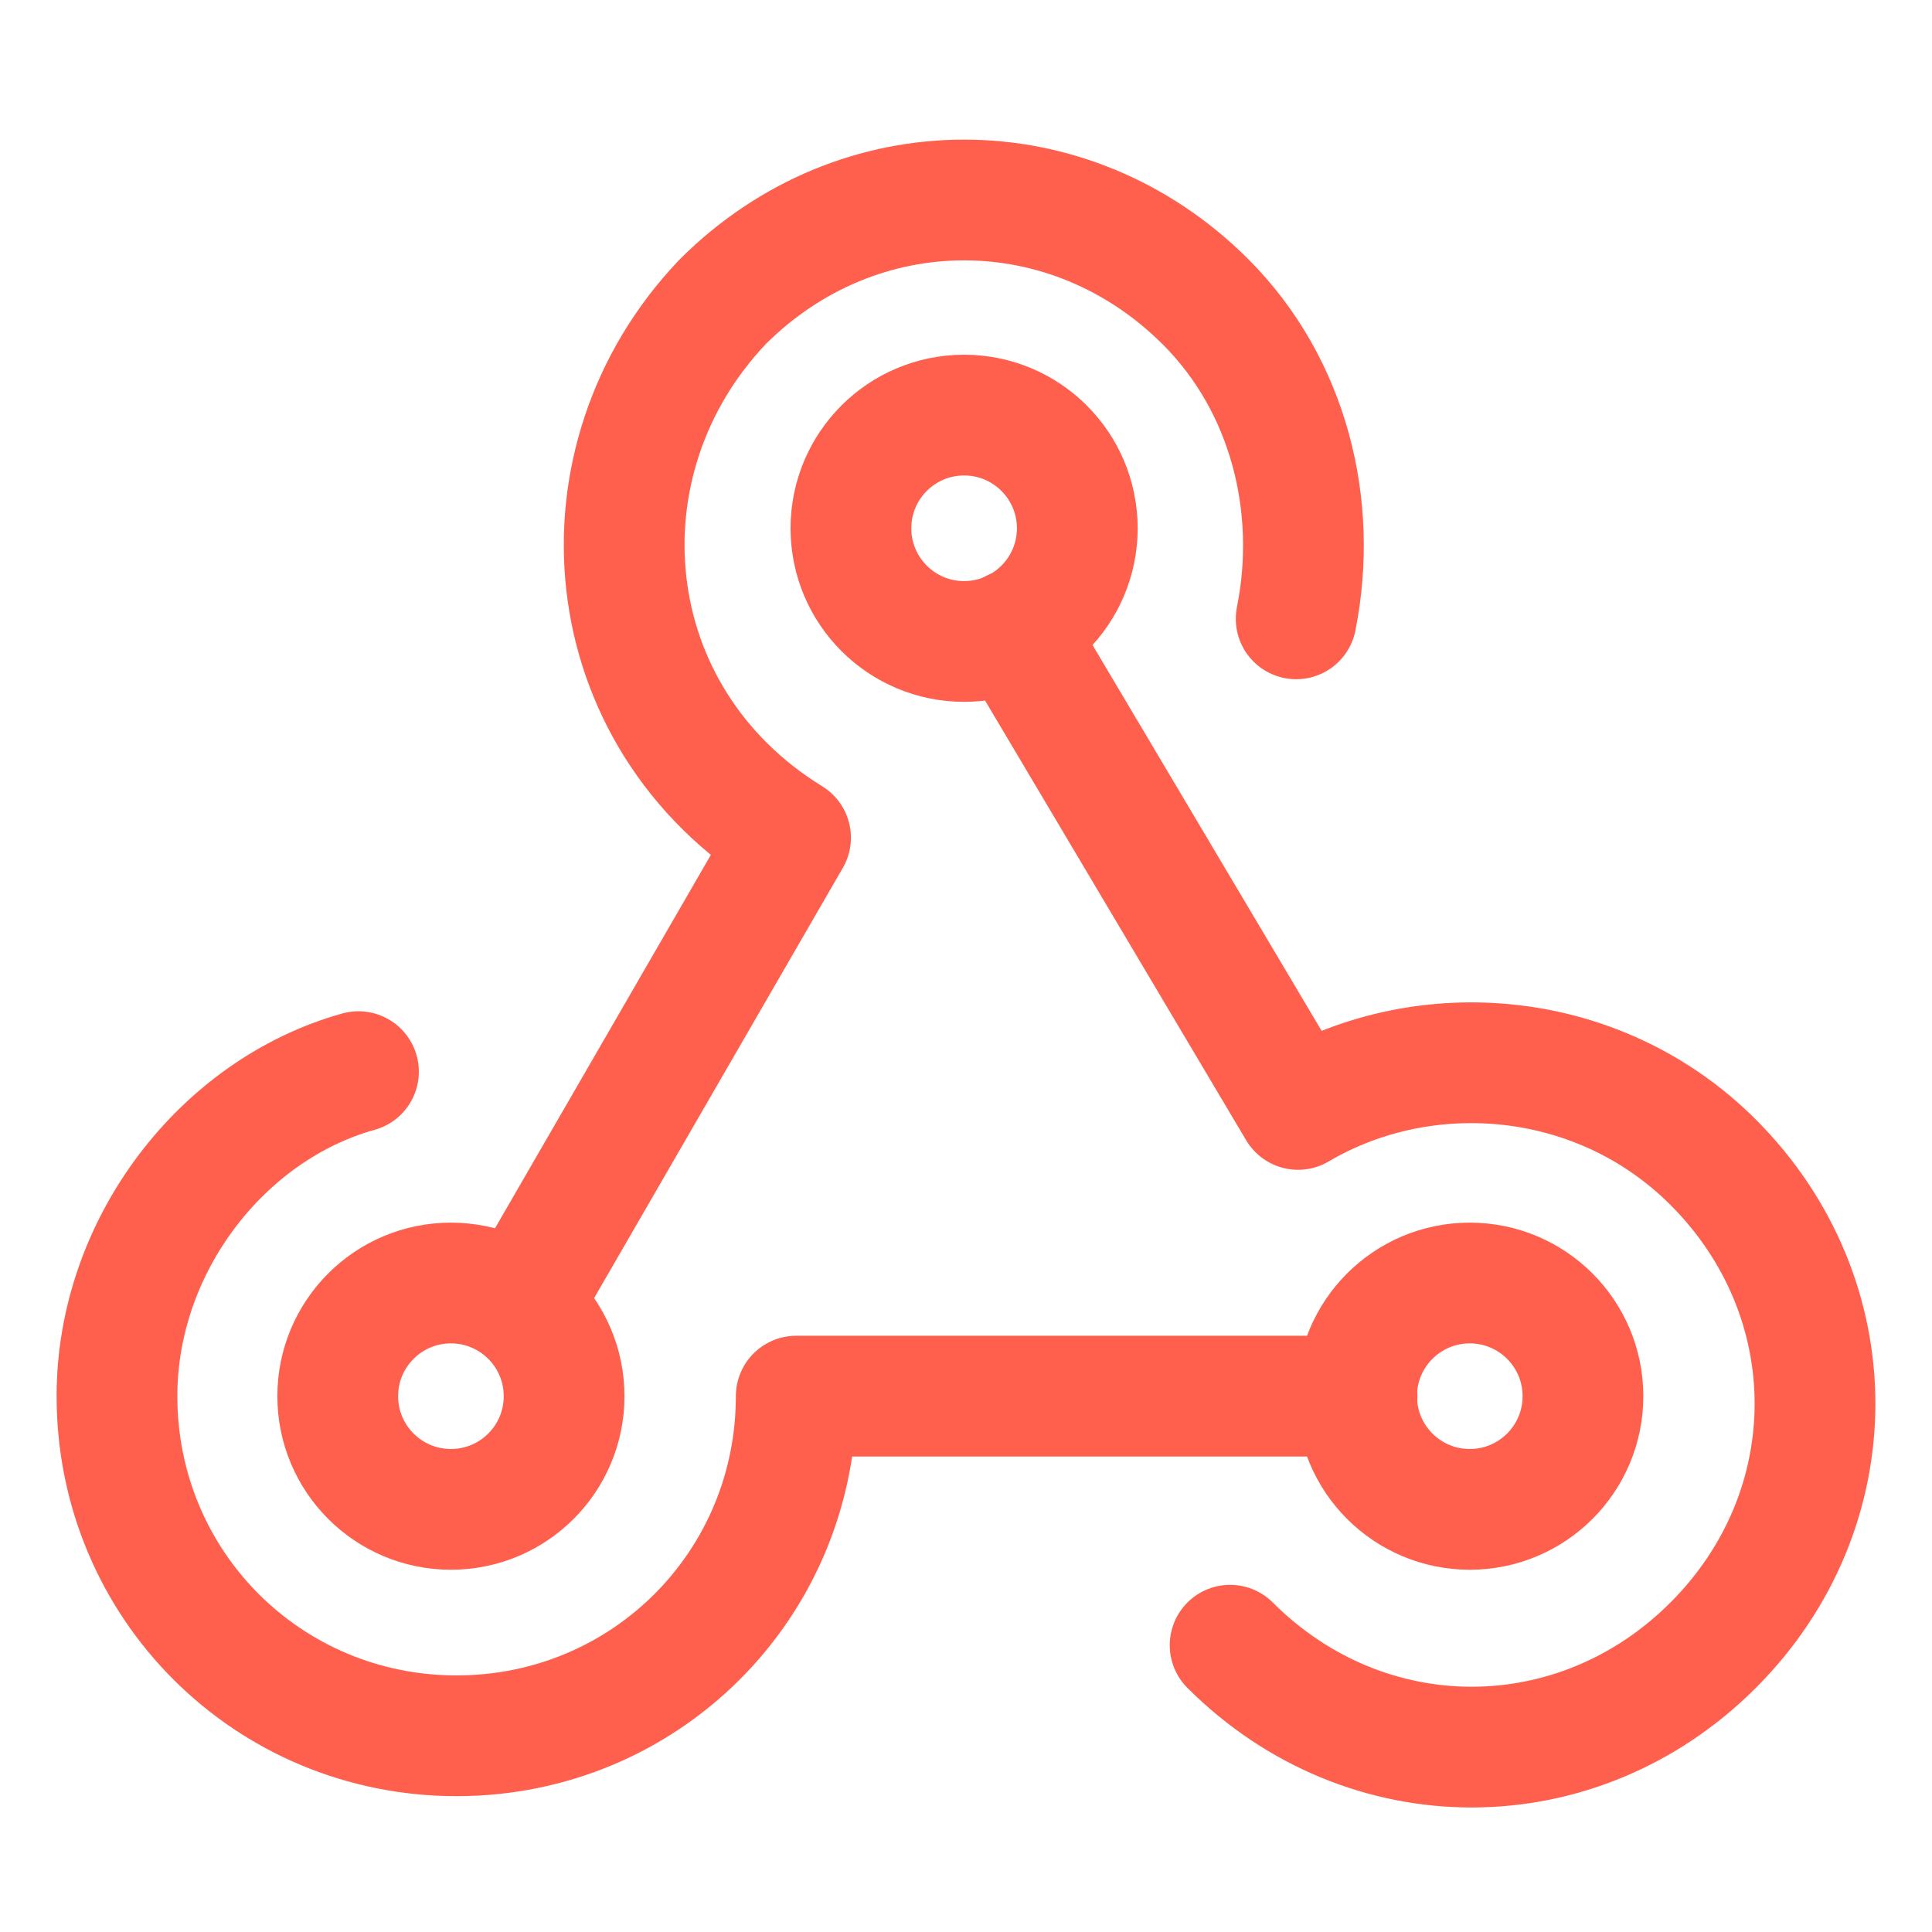 <svg xmlns="http://www.w3.org/2000/svg" fill="none" viewBox="-1.5 -1.5 48 48" id="Web-Hook--Streamline-Ultimate" height="48" width="48">
  <desc>
    Web Hook Streamline Icon: https://streamlinehq.com
  </desc>
  <path stroke="#ff604d" stroke-linecap="round" stroke-linejoin="round" stroke-miterlimit="10" d="M22.453 14.437c1.553 0 2.812 -1.259 2.812 -2.812 0 -1.553 -1.259 -2.812 -2.812 -2.812 -1.553 0 -2.812 1.259 -2.812 2.812 0 1.553 1.259 2.812 2.812 2.812Z" stroke-width="3"></path>
  <path stroke="#ff604d" stroke-linecap="round" stroke-linejoin="round" stroke-miterlimit="10" d="M9.703 36c1.553 0 2.812 -1.259 2.812 -2.812 0 -1.553 -1.259 -2.812 -2.812 -2.812 -1.553 0 -2.812 1.259 -2.812 2.812 0 1.553 1.259 2.812 2.812 2.812Z" stroke-width="3"></path>
  <path stroke="#ff604d" stroke-linecap="round" stroke-linejoin="round" stroke-miterlimit="10" d="M35.016 36c1.553 0 2.812 -1.259 2.812 -2.812 0 -1.553 -1.259 -2.812 -2.812 -2.812s-2.812 1.259 -2.812 2.812c0 1.553 1.259 2.812 2.812 2.812Z" stroke-width="3"></path>
  <path stroke="#ff604d" stroke-linecap="round" stroke-linejoin="round" stroke-miterlimit="10" d="M29.062 39.375c3.375 3.375 8.625 3.375 12 0 3.375 -3.375 3.375 -8.625 0 -12 -2.812 -2.812 -7.125 -3.188 -10.312 -1.312l-7.075 -11.915" stroke-width="3"></path>
  <path stroke="#ff604d" stroke-linecap="round" stroke-linejoin="round" stroke-miterlimit="10" d="M7.406 25.125c-3.375 0.938 -6 4.312 -6 8.062 0 4.688 3.75 8.438 8.438 8.438s8.438 -3.75 8.438 -8.438h13.933" stroke-width="3"></path>
  <path stroke="#ff604d" stroke-linecap="round" stroke-linejoin="round" stroke-miterlimit="10" d="M30.703 13.875c0.562 -2.812 -0.188 -5.812 -2.25 -7.875 -3.375 -3.375 -8.625 -3.375 -12 0 -3.75 3.938 -3.188 10.312 1.688 13.312l-6.723 11.629" stroke-width="3"></path>
</svg>